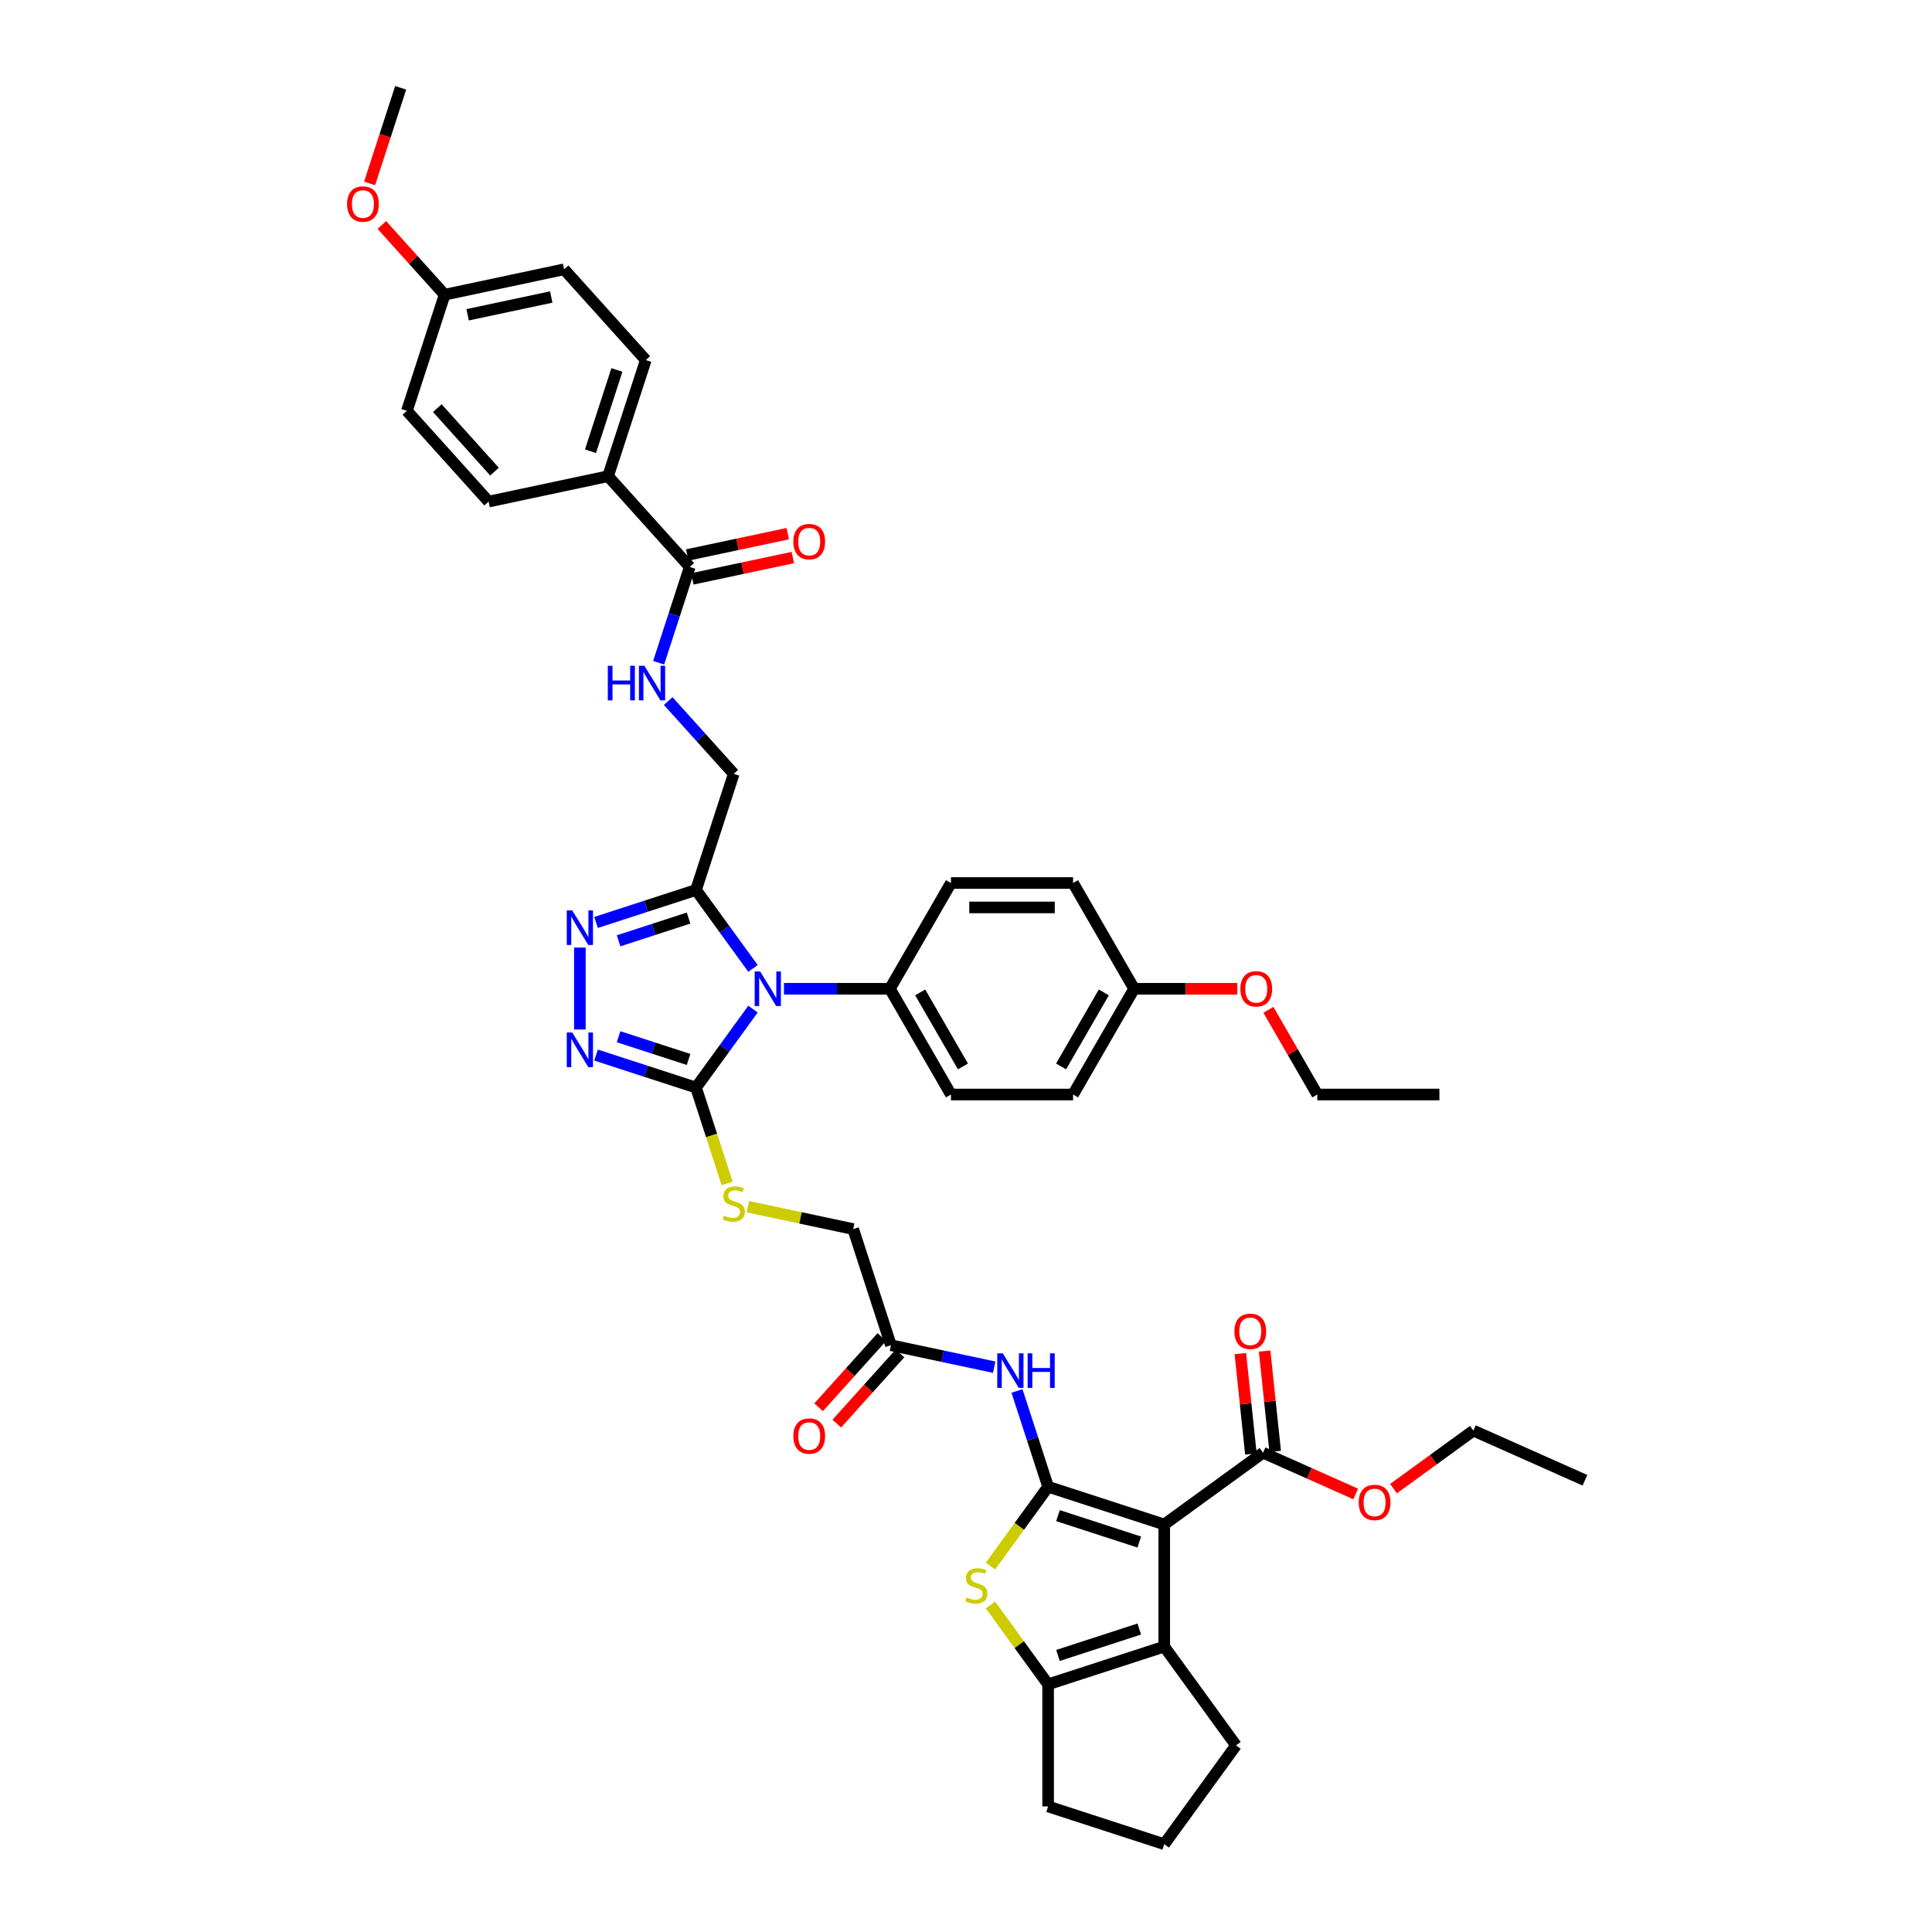 <?xml version='1.0' encoding='iso-8859-1'?>
<svg version='1.1' baseProfile='full'
              xmlns='http://www.w3.org/2000/svg'
                      xmlns:rdkit='http://www.rdkit.org/xml'
                      xmlns:xlink='http://www.w3.org/1999/xlink'
                  xml:space='preserve'
width='1000px' height='1000px' viewBox='0 0 1000 1000'>
<!-- END OF HEADER -->
<rect style='opacity:1.0;fill:#FFFFFF;stroke:none' width='1000' height='1000' x='0' y='0'> </rect>
<path class='bond-0' d='M 542.499,769.538 L 602.612,789.07' style='fill:none;fill-rule:evenodd;stroke:#000000;stroke-width:6px;stroke-linecap:butt;stroke-linejoin:miter;stroke-opacity:1' />
<path class='bond-0' d='M 547.61,784.49 L 589.689,798.163' style='fill:none;fill-rule:evenodd;stroke:#000000;stroke-width:6px;stroke-linecap:butt;stroke-linejoin:miter;stroke-opacity:1' />
<path class='bond-3' d='M 542.499,769.538 L 527.583,790.068' style='fill:none;fill-rule:evenodd;stroke:#000000;stroke-width:6px;stroke-linecap:butt;stroke-linejoin:miter;stroke-opacity:1' />
<path class='bond-3' d='M 527.583,790.068 L 512.667,810.599' style='fill:none;fill-rule:evenodd;stroke:#CCCC00;stroke-width:6px;stroke-linecap:butt;stroke-linejoin:miter;stroke-opacity:1' />
<path class='bond-9' d='M 542.499,769.538 L 534.444,744.747' style='fill:none;fill-rule:evenodd;stroke:#000000;stroke-width:6px;stroke-linecap:butt;stroke-linejoin:miter;stroke-opacity:1' />
<path class='bond-9' d='M 534.444,744.747 L 526.389,719.956' style='fill:none;fill-rule:evenodd;stroke:#0000FF;stroke-width:6px;stroke-linecap:butt;stroke-linejoin:miter;stroke-opacity:1' />
<path class='bond-5' d='M 602.612,789.07 L 602.612,852.276' style='fill:none;fill-rule:evenodd;stroke:#000000;stroke-width:6px;stroke-linecap:butt;stroke-linejoin:miter;stroke-opacity:1' />
<path class='bond-10' d='M 602.612,789.07 L 653.747,751.918' style='fill:none;fill-rule:evenodd;stroke:#000000;stroke-width:6px;stroke-linecap:butt;stroke-linejoin:miter;stroke-opacity:1' />
<path class='bond-1' d='M 389.755,522.313 L 375.005,542.616' style='fill:none;fill-rule:evenodd;stroke:#0000FF;stroke-width:6px;stroke-linecap:butt;stroke-linejoin:miter;stroke-opacity:1' />
<path class='bond-1' d='M 375.005,542.616 L 360.254,562.918' style='fill:none;fill-rule:evenodd;stroke:#000000;stroke-width:6px;stroke-linecap:butt;stroke-linejoin:miter;stroke-opacity:1' />
<path class='bond-4' d='M 389.755,501.253 L 375.005,480.951' style='fill:none;fill-rule:evenodd;stroke:#0000FF;stroke-width:6px;stroke-linecap:butt;stroke-linejoin:miter;stroke-opacity:1' />
<path class='bond-4' d='M 375.005,480.951 L 360.254,460.648' style='fill:none;fill-rule:evenodd;stroke:#000000;stroke-width:6px;stroke-linecap:butt;stroke-linejoin:miter;stroke-opacity:1' />
<path class='bond-12' d='M 405.774,511.783 L 433.193,511.783' style='fill:none;fill-rule:evenodd;stroke:#0000FF;stroke-width:6px;stroke-linecap:butt;stroke-linejoin:miter;stroke-opacity:1' />
<path class='bond-12' d='M 433.193,511.783 L 460.612,511.783' style='fill:none;fill-rule:evenodd;stroke:#000000;stroke-width:6px;stroke-linecap:butt;stroke-linejoin:miter;stroke-opacity:1' />
<path class='bond-2' d='M 360.254,562.918 L 368.314,587.722' style='fill:none;fill-rule:evenodd;stroke:#000000;stroke-width:6px;stroke-linecap:butt;stroke-linejoin:miter;stroke-opacity:1' />
<path class='bond-2' d='M 368.314,587.722 L 376.373,612.526' style='fill:none;fill-rule:evenodd;stroke:#CCCC00;stroke-width:6px;stroke-linecap:butt;stroke-linejoin:miter;stroke-opacity:1' />
<path class='bond-6' d='M 360.254,562.918 L 334.382,554.512' style='fill:none;fill-rule:evenodd;stroke:#000000;stroke-width:6px;stroke-linecap:butt;stroke-linejoin:miter;stroke-opacity:1' />
<path class='bond-6' d='M 334.382,554.512 L 308.51,546.105' style='fill:none;fill-rule:evenodd;stroke:#0000FF;stroke-width:6px;stroke-linecap:butt;stroke-linejoin:miter;stroke-opacity:1' />
<path class='bond-6' d='M 356.399,548.374 L 338.289,542.489' style='fill:none;fill-rule:evenodd;stroke:#000000;stroke-width:6px;stroke-linecap:butt;stroke-linejoin:miter;stroke-opacity:1' />
<path class='bond-6' d='M 338.289,542.489 L 320.178,536.605' style='fill:none;fill-rule:evenodd;stroke:#0000FF;stroke-width:6px;stroke-linecap:butt;stroke-linejoin:miter;stroke-opacity:1' />
<path class='bond-8' d='M 512.667,830.747 L 527.583,851.277' style='fill:none;fill-rule:evenodd;stroke:#CCCC00;stroke-width:6px;stroke-linecap:butt;stroke-linejoin:miter;stroke-opacity:1' />
<path class='bond-8' d='M 527.583,851.277 L 542.499,871.808' style='fill:none;fill-rule:evenodd;stroke:#000000;stroke-width:6px;stroke-linecap:butt;stroke-linejoin:miter;stroke-opacity:1' />
<path class='bond-16' d='M 360.254,460.648 L 379.786,400.536' style='fill:none;fill-rule:evenodd;stroke:#000000;stroke-width:6px;stroke-linecap:butt;stroke-linejoin:miter;stroke-opacity:1' />
<path class='bond-45' d='M 360.254,460.648 L 334.382,469.055' style='fill:none;fill-rule:evenodd;stroke:#000000;stroke-width:6px;stroke-linecap:butt;stroke-linejoin:miter;stroke-opacity:1' />
<path class='bond-45' d='M 334.382,469.055 L 308.51,477.461' style='fill:none;fill-rule:evenodd;stroke:#0000FF;stroke-width:6px;stroke-linecap:butt;stroke-linejoin:miter;stroke-opacity:1' />
<path class='bond-45' d='M 356.399,475.193 L 338.289,481.077' style='fill:none;fill-rule:evenodd;stroke:#000000;stroke-width:6px;stroke-linecap:butt;stroke-linejoin:miter;stroke-opacity:1' />
<path class='bond-45' d='M 338.289,481.077 L 320.178,486.962' style='fill:none;fill-rule:evenodd;stroke:#0000FF;stroke-width:6px;stroke-linecap:butt;stroke-linejoin:miter;stroke-opacity:1' />
<path class='bond-27' d='M 602.612,852.276 L 639.763,903.411' style='fill:none;fill-rule:evenodd;stroke:#000000;stroke-width:6px;stroke-linecap:butt;stroke-linejoin:miter;stroke-opacity:1' />
<path class='bond-43' d='M 602.612,852.276 L 542.499,871.808' style='fill:none;fill-rule:evenodd;stroke:#000000;stroke-width:6px;stroke-linecap:butt;stroke-linejoin:miter;stroke-opacity:1' />
<path class='bond-43' d='M 589.689,843.183 L 547.61,856.855' style='fill:none;fill-rule:evenodd;stroke:#000000;stroke-width:6px;stroke-linecap:butt;stroke-linejoin:miter;stroke-opacity:1' />
<path class='bond-7' d='M 300.142,532.856 L 300.142,490.447' style='fill:none;fill-rule:evenodd;stroke:#0000FF;stroke-width:6px;stroke-linecap:butt;stroke-linejoin:miter;stroke-opacity:1' />
<path class='bond-30' d='M 542.499,871.808 L 542.499,935.014' style='fill:none;fill-rule:evenodd;stroke:#000000;stroke-width:6px;stroke-linecap:butt;stroke-linejoin:miter;stroke-opacity:1' />
<path class='bond-14' d='M 514.599,707.647 L 487.871,701.966' style='fill:none;fill-rule:evenodd;stroke:#0000FF;stroke-width:6px;stroke-linecap:butt;stroke-linejoin:miter;stroke-opacity:1' />
<path class='bond-14' d='M 487.871,701.966 L 461.143,696.284' style='fill:none;fill-rule:evenodd;stroke:#000000;stroke-width:6px;stroke-linecap:butt;stroke-linejoin:miter;stroke-opacity:1' />
<path class='bond-18' d='M 660.033,751.258 L 657.302,725.282' style='fill:none;fill-rule:evenodd;stroke:#000000;stroke-width:6px;stroke-linecap:butt;stroke-linejoin:miter;stroke-opacity:1' />
<path class='bond-18' d='M 657.302,725.282 L 654.572,699.307' style='fill:none;fill-rule:evenodd;stroke:#FF0000;stroke-width:6px;stroke-linecap:butt;stroke-linejoin:miter;stroke-opacity:1' />
<path class='bond-18' d='M 647.461,752.579 L 644.73,726.604' style='fill:none;fill-rule:evenodd;stroke:#000000;stroke-width:6px;stroke-linecap:butt;stroke-linejoin:miter;stroke-opacity:1' />
<path class='bond-18' d='M 644.73,726.604 L 642,700.629' style='fill:none;fill-rule:evenodd;stroke:#FF0000;stroke-width:6px;stroke-linecap:butt;stroke-linejoin:miter;stroke-opacity:1' />
<path class='bond-26' d='M 653.747,751.918 L 677.719,762.591' style='fill:none;fill-rule:evenodd;stroke:#000000;stroke-width:6px;stroke-linecap:butt;stroke-linejoin:miter;stroke-opacity:1' />
<path class='bond-26' d='M 677.719,762.591 L 701.691,773.265' style='fill:none;fill-rule:evenodd;stroke:#FF0000;stroke-width:6px;stroke-linecap:butt;stroke-linejoin:miter;stroke-opacity:1' />
<path class='bond-11' d='M 357.025,293.452 L 348.97,318.243' style='fill:none;fill-rule:evenodd;stroke:#000000;stroke-width:6px;stroke-linecap:butt;stroke-linejoin:miter;stroke-opacity:1' />
<path class='bond-11' d='M 348.97,318.243 L 340.914,343.034' style='fill:none;fill-rule:evenodd;stroke:#0000FF;stroke-width:6px;stroke-linecap:butt;stroke-linejoin:miter;stroke-opacity:1' />
<path class='bond-17' d='M 357.025,293.452 L 314.732,246.481' style='fill:none;fill-rule:evenodd;stroke:#000000;stroke-width:6px;stroke-linecap:butt;stroke-linejoin:miter;stroke-opacity:1' />
<path class='bond-19' d='M 358.339,299.635 L 384.353,294.105' style='fill:none;fill-rule:evenodd;stroke:#000000;stroke-width:6px;stroke-linecap:butt;stroke-linejoin:miter;stroke-opacity:1' />
<path class='bond-19' d='M 384.353,294.105 L 410.367,288.576' style='fill:none;fill-rule:evenodd;stroke:#FF0000;stroke-width:6px;stroke-linecap:butt;stroke-linejoin:miter;stroke-opacity:1' />
<path class='bond-19' d='M 355.711,287.27 L 381.725,281.74' style='fill:none;fill-rule:evenodd;stroke:#000000;stroke-width:6px;stroke-linecap:butt;stroke-linejoin:miter;stroke-opacity:1' />
<path class='bond-19' d='M 381.725,281.74 L 407.738,276.211' style='fill:none;fill-rule:evenodd;stroke:#FF0000;stroke-width:6px;stroke-linecap:butt;stroke-linejoin:miter;stroke-opacity:1' />
<path class='bond-22' d='M 460.612,511.783 L 492.215,566.521' style='fill:none;fill-rule:evenodd;stroke:#000000;stroke-width:6px;stroke-linecap:butt;stroke-linejoin:miter;stroke-opacity:1' />
<path class='bond-22' d='M 476.3,513.673 L 498.422,551.99' style='fill:none;fill-rule:evenodd;stroke:#000000;stroke-width:6px;stroke-linecap:butt;stroke-linejoin:miter;stroke-opacity:1' />
<path class='bond-23' d='M 460.612,511.783 L 492.215,457.045' style='fill:none;fill-rule:evenodd;stroke:#000000;stroke-width:6px;stroke-linecap:butt;stroke-linejoin:miter;stroke-opacity:1' />
<path class='bond-13' d='M 387.105,624.586 L 414.358,630.379' style='fill:none;fill-rule:evenodd;stroke:#CCCC00;stroke-width:6px;stroke-linecap:butt;stroke-linejoin:miter;stroke-opacity:1' />
<path class='bond-13' d='M 414.358,630.379 L 441.611,636.172' style='fill:none;fill-rule:evenodd;stroke:#000000;stroke-width:6px;stroke-linecap:butt;stroke-linejoin:miter;stroke-opacity:1' />
<path class='bond-20' d='M 456.446,692.055 L 440.085,710.225' style='fill:none;fill-rule:evenodd;stroke:#000000;stroke-width:6px;stroke-linecap:butt;stroke-linejoin:miter;stroke-opacity:1' />
<path class='bond-20' d='M 440.085,710.225 L 423.725,728.395' style='fill:none;fill-rule:evenodd;stroke:#FF0000;stroke-width:6px;stroke-linecap:butt;stroke-linejoin:miter;stroke-opacity:1' />
<path class='bond-20' d='M 465.84,700.514 L 449.479,718.684' style='fill:none;fill-rule:evenodd;stroke:#000000;stroke-width:6px;stroke-linecap:butt;stroke-linejoin:miter;stroke-opacity:1' />
<path class='bond-20' d='M 449.479,718.684 L 433.119,736.854' style='fill:none;fill-rule:evenodd;stroke:#FF0000;stroke-width:6px;stroke-linecap:butt;stroke-linejoin:miter;stroke-opacity:1' />
<path class='bond-21' d='M 461.143,696.284 L 441.611,636.172' style='fill:none;fill-rule:evenodd;stroke:#000000;stroke-width:6px;stroke-linecap:butt;stroke-linejoin:miter;stroke-opacity:1' />
<path class='bond-15' d='M 345.861,362.859 L 362.824,381.697' style='fill:none;fill-rule:evenodd;stroke:#0000FF;stroke-width:6px;stroke-linecap:butt;stroke-linejoin:miter;stroke-opacity:1' />
<path class='bond-15' d='M 362.824,381.697 L 379.786,400.536' style='fill:none;fill-rule:evenodd;stroke:#000000;stroke-width:6px;stroke-linecap:butt;stroke-linejoin:miter;stroke-opacity:1' />
<path class='bond-24' d='M 314.732,246.481 L 334.263,186.368' style='fill:none;fill-rule:evenodd;stroke:#000000;stroke-width:6px;stroke-linecap:butt;stroke-linejoin:miter;stroke-opacity:1' />
<path class='bond-24' d='M 305.639,233.558 L 319.311,191.479' style='fill:none;fill-rule:evenodd;stroke:#000000;stroke-width:6px;stroke-linecap:butt;stroke-linejoin:miter;stroke-opacity:1' />
<path class='bond-25' d='M 314.732,246.481 L 252.907,259.622' style='fill:none;fill-rule:evenodd;stroke:#000000;stroke-width:6px;stroke-linecap:butt;stroke-linejoin:miter;stroke-opacity:1' />
<path class='bond-31' d='M 492.215,566.521 L 555.421,566.521' style='fill:none;fill-rule:evenodd;stroke:#000000;stroke-width:6px;stroke-linecap:butt;stroke-linejoin:miter;stroke-opacity:1' />
<path class='bond-33' d='M 492.215,457.045 L 555.421,457.045' style='fill:none;fill-rule:evenodd;stroke:#000000;stroke-width:6px;stroke-linecap:butt;stroke-linejoin:miter;stroke-opacity:1' />
<path class='bond-33' d='M 501.696,469.686 L 545.94,469.686' style='fill:none;fill-rule:evenodd;stroke:#000000;stroke-width:6px;stroke-linecap:butt;stroke-linejoin:miter;stroke-opacity:1' />
<path class='bond-34' d='M 334.263,186.368 L 291.97,139.397' style='fill:none;fill-rule:evenodd;stroke:#000000;stroke-width:6px;stroke-linecap:butt;stroke-linejoin:miter;stroke-opacity:1' />
<path class='bond-32' d='M 252.907,259.622 L 210.614,212.651' style='fill:none;fill-rule:evenodd;stroke:#000000;stroke-width:6px;stroke-linecap:butt;stroke-linejoin:miter;stroke-opacity:1' />
<path class='bond-32' d='M 255.957,244.118 L 226.352,211.238' style='fill:none;fill-rule:evenodd;stroke:#000000;stroke-width:6px;stroke-linecap:butt;stroke-linejoin:miter;stroke-opacity:1' />
<path class='bond-38' d='M 721.285,770.509 L 741.954,755.492' style='fill:none;fill-rule:evenodd;stroke:#FF0000;stroke-width:6px;stroke-linecap:butt;stroke-linejoin:miter;stroke-opacity:1' />
<path class='bond-38' d='M 741.954,755.492 L 762.623,740.475' style='fill:none;fill-rule:evenodd;stroke:#000000;stroke-width:6px;stroke-linecap:butt;stroke-linejoin:miter;stroke-opacity:1' />
<path class='bond-44' d='M 639.763,903.411 L 602.612,954.545' style='fill:none;fill-rule:evenodd;stroke:#000000;stroke-width:6px;stroke-linecap:butt;stroke-linejoin:miter;stroke-opacity:1' />
<path class='bond-28' d='M 230.145,152.538 L 210.614,212.651' style='fill:none;fill-rule:evenodd;stroke:#000000;stroke-width:6px;stroke-linecap:butt;stroke-linejoin:miter;stroke-opacity:1' />
<path class='bond-35' d='M 230.145,152.538 L 213.897,134.493' style='fill:none;fill-rule:evenodd;stroke:#000000;stroke-width:6px;stroke-linecap:butt;stroke-linejoin:miter;stroke-opacity:1' />
<path class='bond-35' d='M 213.897,134.493 L 197.649,116.448' style='fill:none;fill-rule:evenodd;stroke:#FF0000;stroke-width:6px;stroke-linecap:butt;stroke-linejoin:miter;stroke-opacity:1' />
<path class='bond-47' d='M 230.145,152.538 L 291.97,139.397' style='fill:none;fill-rule:evenodd;stroke:#000000;stroke-width:6px;stroke-linecap:butt;stroke-linejoin:miter;stroke-opacity:1' />
<path class='bond-47' d='M 242.047,162.932 L 285.325,153.733' style='fill:none;fill-rule:evenodd;stroke:#000000;stroke-width:6px;stroke-linecap:butt;stroke-linejoin:miter;stroke-opacity:1' />
<path class='bond-29' d='M 587.024,511.783 L 555.421,457.045' style='fill:none;fill-rule:evenodd;stroke:#000000;stroke-width:6px;stroke-linecap:butt;stroke-linejoin:miter;stroke-opacity:1' />
<path class='bond-36' d='M 587.024,511.783 L 613.729,511.783' style='fill:none;fill-rule:evenodd;stroke:#000000;stroke-width:6px;stroke-linecap:butt;stroke-linejoin:miter;stroke-opacity:1' />
<path class='bond-36' d='M 613.729,511.783 L 640.433,511.783' style='fill:none;fill-rule:evenodd;stroke:#FF0000;stroke-width:6px;stroke-linecap:butt;stroke-linejoin:miter;stroke-opacity:1' />
<path class='bond-46' d='M 587.024,511.783 L 555.421,566.521' style='fill:none;fill-rule:evenodd;stroke:#000000;stroke-width:6px;stroke-linecap:butt;stroke-linejoin:miter;stroke-opacity:1' />
<path class='bond-46' d='M 571.336,513.673 L 549.214,551.99' style='fill:none;fill-rule:evenodd;stroke:#000000;stroke-width:6px;stroke-linecap:butt;stroke-linejoin:miter;stroke-opacity:1' />
<path class='bond-37' d='M 542.499,935.014 L 602.612,954.545' style='fill:none;fill-rule:evenodd;stroke:#000000;stroke-width:6px;stroke-linecap:butt;stroke-linejoin:miter;stroke-opacity:1' />
<path class='bond-40' d='M 191.307,94.936 L 199.345,70.195' style='fill:none;fill-rule:evenodd;stroke:#FF0000;stroke-width:6px;stroke-linecap:butt;stroke-linejoin:miter;stroke-opacity:1' />
<path class='bond-40' d='M 199.345,70.195 L 207.384,45.455' style='fill:none;fill-rule:evenodd;stroke:#000000;stroke-width:6px;stroke-linecap:butt;stroke-linejoin:miter;stroke-opacity:1' />
<path class='bond-39' d='M 656.529,522.693 L 669.181,544.607' style='fill:none;fill-rule:evenodd;stroke:#FF0000;stroke-width:6px;stroke-linecap:butt;stroke-linejoin:miter;stroke-opacity:1' />
<path class='bond-39' d='M 669.181,544.607 L 681.833,566.521' style='fill:none;fill-rule:evenodd;stroke:#000000;stroke-width:6px;stroke-linecap:butt;stroke-linejoin:miter;stroke-opacity:1' />
<path class='bond-42' d='M 762.623,740.475 L 820.365,766.183' style='fill:none;fill-rule:evenodd;stroke:#000000;stroke-width:6px;stroke-linecap:butt;stroke-linejoin:miter;stroke-opacity:1' />
<path class='bond-41' d='M 681.833,566.521 L 745.039,566.521' style='fill:none;fill-rule:evenodd;stroke:#000000;stroke-width:6px;stroke-linecap:butt;stroke-linejoin:miter;stroke-opacity:1' />
<path  class='atom-2' d='M 393.449 502.833
L 399.315 512.314
Q 399.896 513.25, 400.832 514.943
Q 401.767 516.637, 401.818 516.739
L 401.818 502.833
L 404.194 502.833
L 404.194 520.733
L 401.742 520.733
L 395.446 510.367
Q 394.713 509.154, 393.93 507.763
Q 393.171 506.373, 392.944 505.943
L 392.944 520.733
L 390.618 520.733
L 390.618 502.833
L 393.449 502.833
' fill='#0000FF'/>
<path  class='atom-4' d='M 500.291 826.817
Q 500.493 826.892, 501.328 827.246
Q 502.162 827.6, 503.072 827.828
Q 504.008 828.03, 504.918 828.03
Q 506.612 828.03, 507.598 827.221
Q 508.584 826.387, 508.584 824.946
Q 508.584 823.96, 508.078 823.353
Q 507.598 822.746, 506.839 822.417
Q 506.081 822.089, 504.817 821.709
Q 503.224 821.229, 502.263 820.774
Q 501.328 820.319, 500.645 819.358
Q 499.988 818.397, 499.988 816.779
Q 499.988 814.529, 501.505 813.139
Q 503.047 811.748, 506.081 811.748
Q 508.154 811.748, 510.505 812.734
L 509.924 814.681
Q 507.775 813.796, 506.157 813.796
Q 504.412 813.796, 503.451 814.529
Q 502.491 815.237, 502.516 816.476
Q 502.516 817.437, 502.996 818.018
Q 503.502 818.6, 504.21 818.928
Q 504.943 819.257, 506.157 819.636
Q 507.775 820.142, 508.735 820.648
Q 509.696 821.153, 510.379 822.19
Q 511.087 823.201, 511.087 824.946
Q 511.087 827.423, 509.418 828.763
Q 507.775 830.078, 505.019 830.078
Q 503.426 830.078, 502.213 829.724
Q 501.024 829.395, 499.609 828.814
L 500.291 826.817
' fill='#CCCC00'/>
<path  class='atom-7' d='M 296.185 534.436
L 302.051 543.917
Q 302.632 544.853, 303.568 546.547
Q 304.503 548.24, 304.554 548.342
L 304.554 534.436
L 306.93 534.436
L 306.93 552.336
L 304.478 552.336
L 298.182 541.97
Q 297.449 540.757, 296.665 539.366
Q 295.907 537.976, 295.679 537.546
L 295.679 552.336
L 293.353 552.336
L 293.353 534.436
L 296.185 534.436
' fill='#0000FF'/>
<path  class='atom-8' d='M 296.185 471.23
L 302.051 480.711
Q 302.632 481.647, 303.568 483.34
Q 304.503 485.034, 304.554 485.136
L 304.554 471.23
L 306.93 471.23
L 306.93 489.13
L 304.478 489.13
L 298.182 478.764
Q 297.449 477.551, 296.665 476.16
Q 295.907 474.77, 295.679 474.34
L 295.679 489.13
L 293.353 489.13
L 293.353 471.23
L 296.185 471.23
' fill='#0000FF'/>
<path  class='atom-10' d='M 519.011 700.476
L 524.876 709.957
Q 525.458 710.892, 526.393 712.586
Q 527.329 714.28, 527.379 714.381
L 527.379 700.476
L 529.756 700.476
L 529.756 718.376
L 527.303 718.376
L 521.008 708.01
Q 520.275 706.796, 519.491 705.406
Q 518.733 704.015, 518.505 703.585
L 518.505 718.376
L 516.179 718.376
L 516.179 700.476
L 519.011 700.476
' fill='#0000FF'/>
<path  class='atom-10' d='M 531.905 700.476
L 534.332 700.476
L 534.332 708.086
L 543.484 708.086
L 543.484 700.476
L 545.911 700.476
L 545.911 718.376
L 543.484 718.376
L 543.484 710.108
L 534.332 710.108
L 534.332 718.376
L 531.905 718.376
L 531.905 700.476
' fill='#0000FF'/>
<path  class='atom-14' d='M 374.73 629.174
Q 374.932 629.25, 375.766 629.604
Q 376.6 629.958, 377.511 630.185
Q 378.446 630.388, 379.356 630.388
Q 381.05 630.388, 382.036 629.579
Q 383.022 628.744, 383.022 627.303
Q 383.022 626.317, 382.517 625.71
Q 382.036 625.104, 381.278 624.775
Q 380.519 624.446, 379.255 624.067
Q 377.662 623.587, 376.702 623.132
Q 375.766 622.677, 375.084 621.716
Q 374.426 620.755, 374.426 619.137
Q 374.426 616.887, 375.943 615.496
Q 377.485 614.106, 380.519 614.106
Q 382.592 614.106, 384.944 615.092
L 384.362 617.039
Q 382.213 616.154, 380.595 616.154
Q 378.851 616.154, 377.89 616.887
Q 376.929 617.595, 376.954 618.834
Q 376.954 619.794, 377.435 620.376
Q 377.94 620.957, 378.648 621.286
Q 379.382 621.615, 380.595 621.994
Q 382.213 622.5, 383.174 623.005
Q 384.135 623.511, 384.817 624.547
Q 385.525 625.559, 385.525 627.303
Q 385.525 629.781, 383.857 631.121
Q 382.213 632.436, 379.457 632.436
Q 377.865 632.436, 376.651 632.082
Q 375.463 631.753, 374.047 631.171
L 374.73 629.174
' fill='#CCCC00'/>
<path  class='atom-16' d='M 314.6 344.615
L 317.027 344.615
L 317.027 352.225
L 326.179 352.225
L 326.179 344.615
L 328.606 344.615
L 328.606 362.515
L 326.179 362.515
L 326.179 354.247
L 317.027 354.247
L 317.027 362.515
L 314.6 362.515
L 314.6 344.615
' fill='#0000FF'/>
<path  class='atom-16' d='M 333.536 344.615
L 339.402 354.096
Q 339.983 355.031, 340.919 356.725
Q 341.854 358.419, 341.905 358.52
L 341.905 344.615
L 344.281 344.615
L 344.281 362.515
L 341.829 362.515
L 335.534 352.149
Q 334.8 350.935, 334.017 349.545
Q 333.258 348.154, 333.031 347.724
L 333.031 362.515
L 330.705 362.515
L 330.705 344.615
L 333.536 344.615
' fill='#0000FF'/>
<path  class='atom-19' d='M 638.923 689.109
Q 638.923 684.811, 641.047 682.409
Q 643.17 680.007, 647.14 680.007
Q 651.109 680.007, 653.233 682.409
Q 655.357 684.811, 655.357 689.109
Q 655.357 693.458, 653.207 695.935
Q 651.058 698.388, 647.14 698.388
Q 643.196 698.388, 641.047 695.935
Q 638.923 693.483, 638.923 689.109
M 647.14 696.365
Q 649.87 696.365, 651.337 694.545
Q 652.828 692.699, 652.828 689.109
Q 652.828 685.595, 651.337 683.825
Q 649.87 682.03, 647.14 682.03
Q 644.409 682.03, 642.918 683.8
Q 641.451 685.569, 641.451 689.109
Q 641.451 692.724, 642.918 694.545
Q 644.409 696.365, 647.14 696.365
' fill='#FF0000'/>
<path  class='atom-20' d='M 410.633 280.361
Q 410.633 276.063, 412.756 273.662
Q 414.88 271.26, 418.85 271.26
Q 422.819 271.26, 424.943 273.662
Q 427.066 276.063, 427.066 280.361
Q 427.066 284.71, 424.917 287.188
Q 422.768 289.64, 418.85 289.64
Q 414.905 289.64, 412.756 287.188
Q 410.633 284.735, 410.633 280.361
M 418.85 287.617
Q 421.58 287.617, 423.046 285.797
Q 424.538 283.951, 424.538 280.361
Q 424.538 276.847, 423.046 275.077
Q 421.58 273.282, 418.85 273.282
Q 416.119 273.282, 414.627 275.052
Q 413.161 276.822, 413.161 280.361
Q 413.161 283.977, 414.627 285.797
Q 416.119 287.617, 418.85 287.617
' fill='#FF0000'/>
<path  class='atom-21' d='M 410.633 743.306
Q 410.633 739.008, 412.756 736.606
Q 414.88 734.204, 418.85 734.204
Q 422.819 734.204, 424.943 736.606
Q 427.066 739.008, 427.066 743.306
Q 427.066 747.655, 424.917 750.132
Q 422.768 752.585, 418.85 752.585
Q 414.905 752.585, 412.756 750.132
Q 410.633 747.68, 410.633 743.306
M 418.85 750.562
Q 421.58 750.562, 423.046 748.742
Q 424.538 746.896, 424.538 743.306
Q 424.538 739.792, 423.046 738.022
Q 421.58 736.227, 418.85 736.227
Q 416.119 736.227, 414.627 737.997
Q 413.161 739.767, 413.161 743.306
Q 413.161 746.922, 414.627 748.742
Q 416.119 750.562, 418.85 750.562
' fill='#FF0000'/>
<path  class='atom-27' d='M 703.271 777.677
Q 703.271 773.379, 705.395 770.977
Q 707.519 768.575, 711.488 768.575
Q 715.457 768.575, 717.581 770.977
Q 719.705 773.379, 719.705 777.677
Q 719.705 782.026, 717.556 784.503
Q 715.407 786.956, 711.488 786.956
Q 707.544 786.956, 705.395 784.503
Q 703.271 782.051, 703.271 777.677
M 711.488 784.933
Q 714.219 784.933, 715.685 783.113
Q 717.177 781.267, 717.177 777.677
Q 717.177 774.163, 715.685 772.393
Q 714.219 770.598, 711.488 770.598
Q 708.758 770.598, 707.266 772.368
Q 705.8 774.138, 705.8 777.677
Q 705.8 781.292, 707.266 783.113
Q 708.758 784.933, 711.488 784.933
' fill='#FF0000'/>
<path  class='atom-36' d='M 179.635 105.618
Q 179.635 101.32, 181.759 98.918
Q 183.883 96.516, 187.852 96.516
Q 191.822 96.516, 193.945 98.918
Q 196.069 101.32, 196.069 105.618
Q 196.069 109.966, 193.92 112.444
Q 191.771 114.896, 187.852 114.896
Q 183.908 114.896, 181.759 112.444
Q 179.635 109.992, 179.635 105.618
M 187.852 112.874
Q 190.583 112.874, 192.049 111.053
Q 193.541 109.208, 193.541 105.618
Q 193.541 102.103, 192.049 100.334
Q 190.583 98.539, 187.852 98.539
Q 185.122 98.539, 183.63 100.308
Q 182.164 102.078, 182.164 105.618
Q 182.164 109.233, 183.63 111.053
Q 185.122 112.874, 187.852 112.874
' fill='#FF0000'/>
<path  class='atom-37' d='M 642.013 511.834
Q 642.013 507.536, 644.137 505.134
Q 646.261 502.732, 650.23 502.732
Q 654.199 502.732, 656.323 505.134
Q 658.447 507.536, 658.447 511.834
Q 658.447 516.182, 656.298 518.66
Q 654.149 521.112, 650.23 521.112
Q 646.286 521.112, 644.137 518.66
Q 642.013 516.208, 642.013 511.834
M 650.23 519.09
Q 652.961 519.09, 654.427 517.269
Q 655.919 515.424, 655.919 511.834
Q 655.919 508.319, 654.427 506.55
Q 652.961 504.755, 650.23 504.755
Q 647.5 504.755, 646.008 506.524
Q 644.542 508.294, 644.542 511.834
Q 644.542 515.449, 646.008 517.269
Q 647.5 519.09, 650.23 519.09
' fill='#FF0000'/>
</svg>

